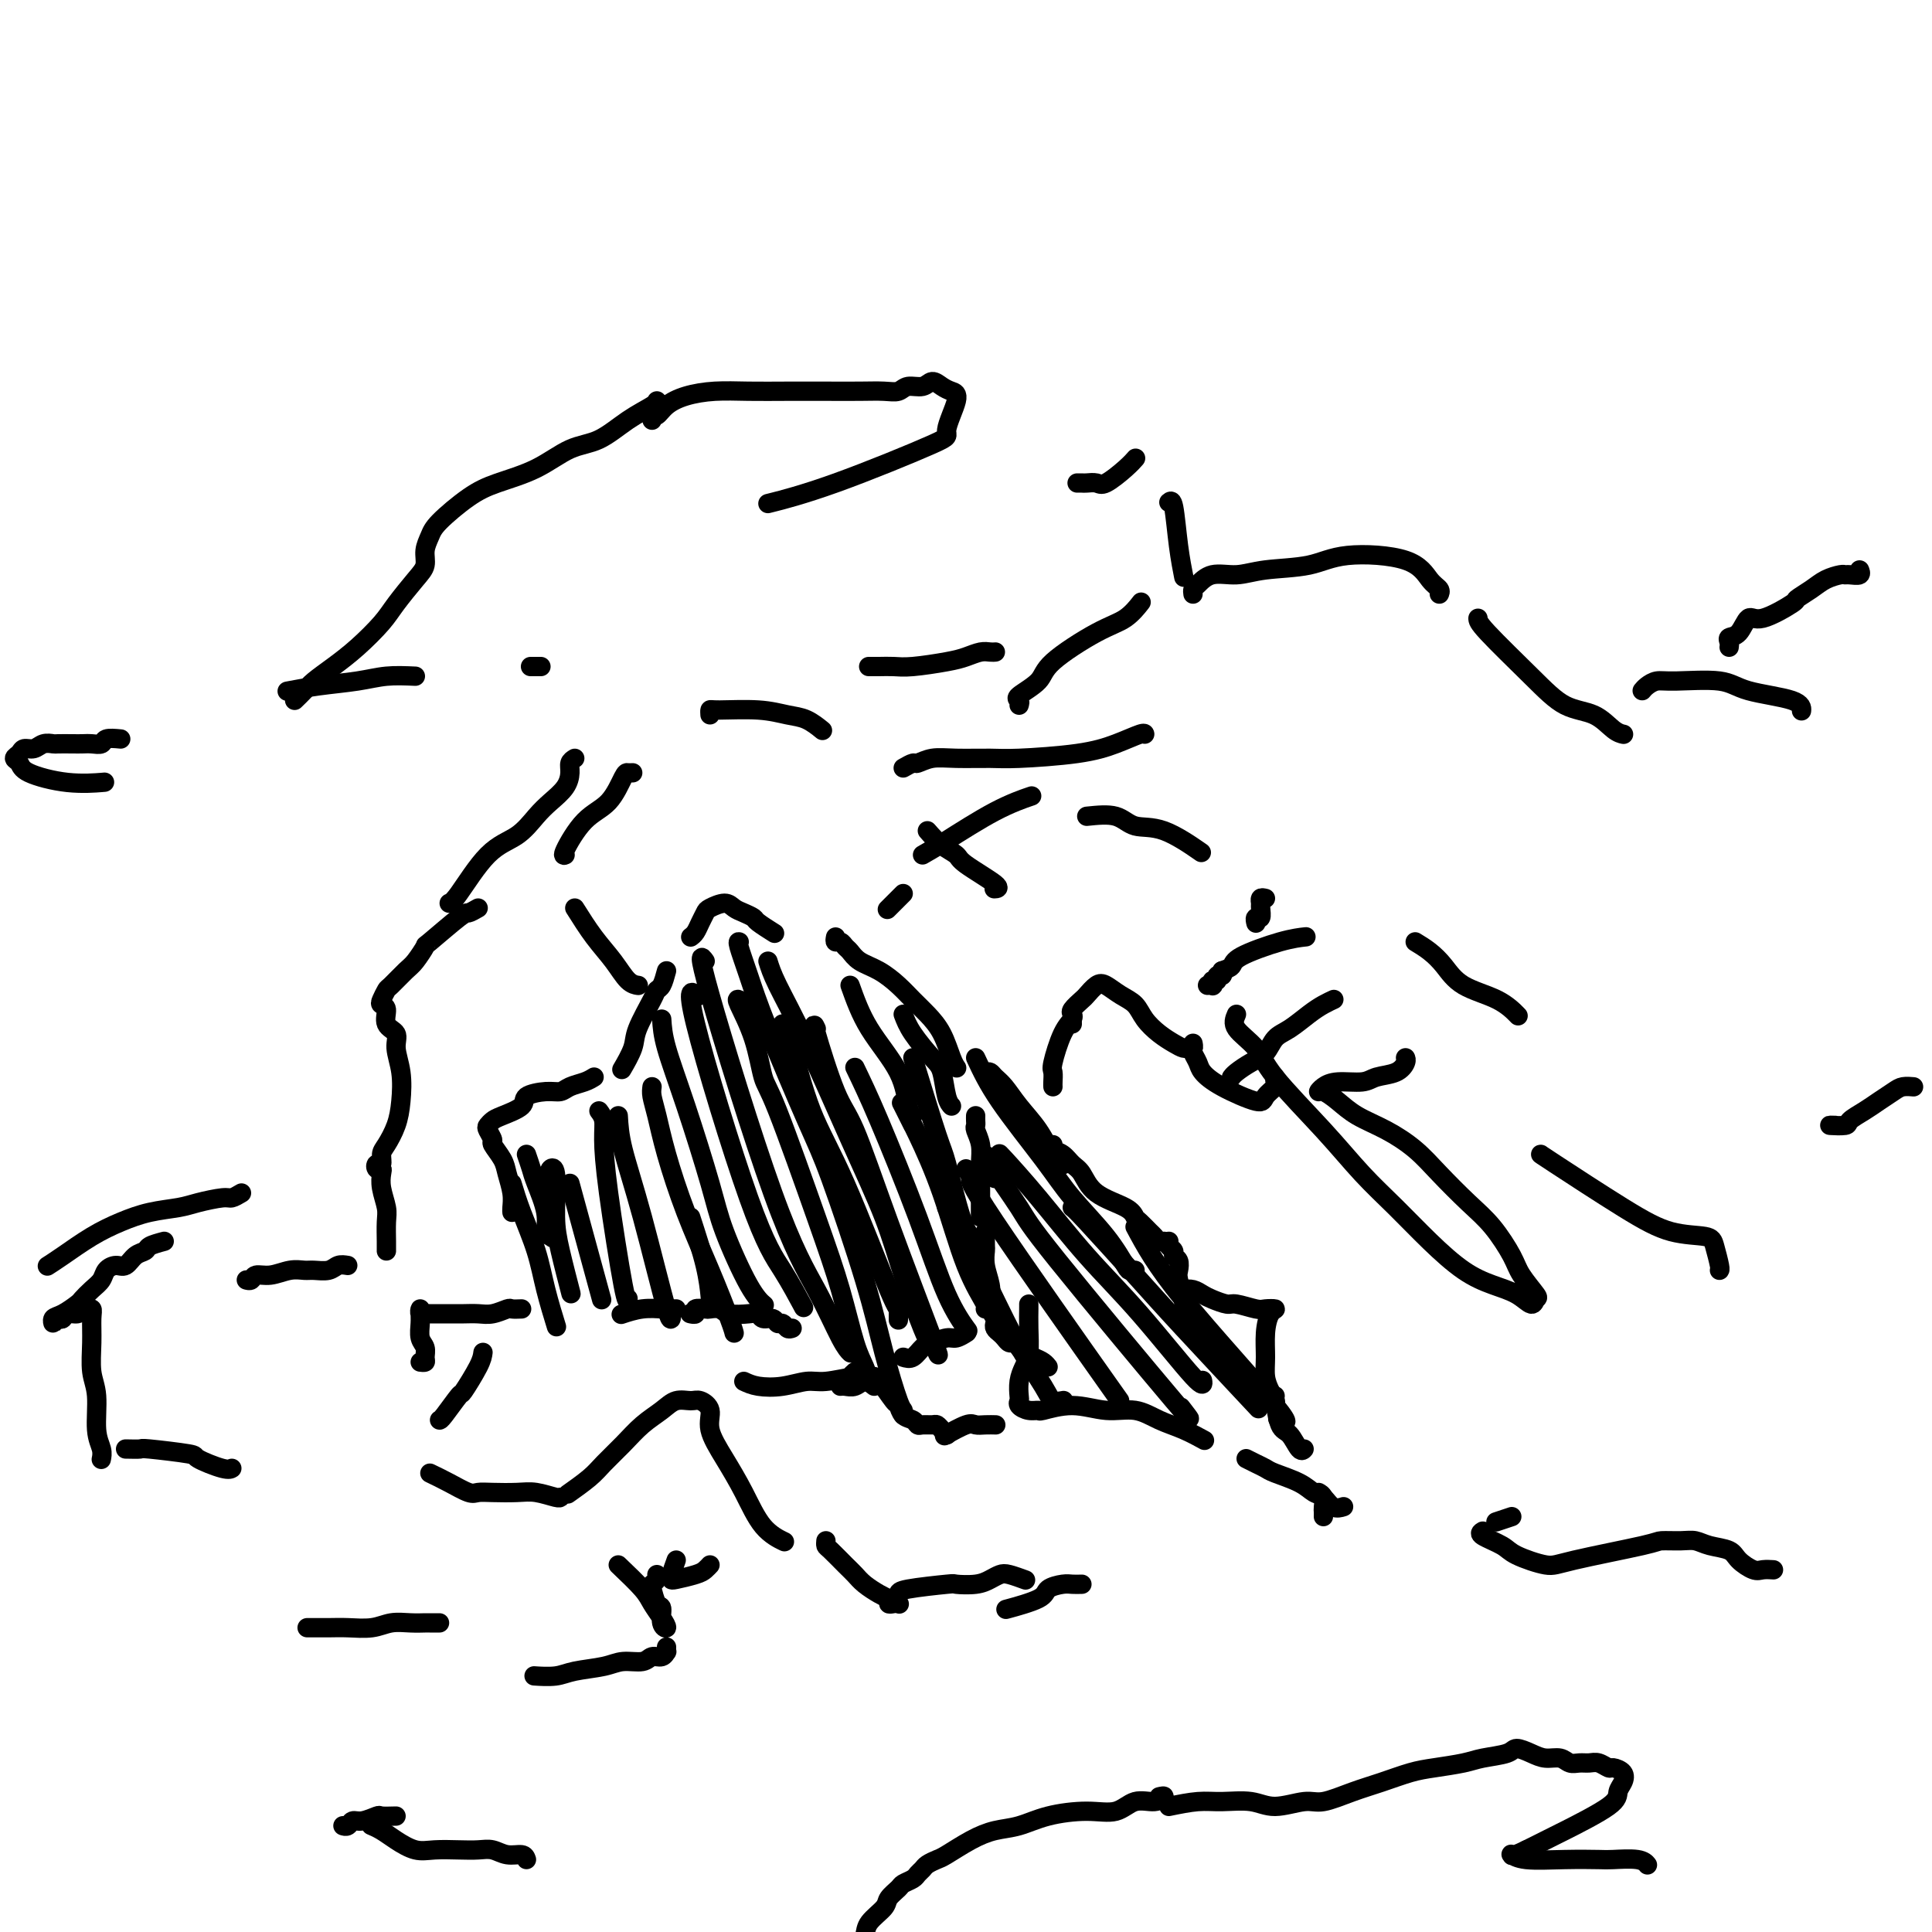 <svg viewBox='0 0 400 400' version='1.1' xmlns='http://www.w3.org/2000/svg' xmlns:xlink='http://www.w3.org/1999/xlink'><g fill='none' stroke='rgb(0,0,0)' stroke-width='4' stroke-linecap='round' stroke-linejoin='round'><path d='M119,157c-0.434,0.267 -0.867,0.535 -1,1c-0.133,0.465 0.035,1.129 0,2c-0.035,0.871 -0.271,1.950 -1,3c-0.729,1.050 -1.949,2.071 -3,3c-1.051,0.929 -1.931,1.766 -3,3c-1.069,1.234 -2.325,2.867 -4,4c-1.675,1.133 -3.769,1.768 -6,4c-2.231,2.232 -4.601,6.063 -6,8c-1.399,1.937 -1.828,1.982 -2,2c-0.172,0.018 -0.086,0.009 0,0'/><path d='M99,188c-0.796,0.459 -1.593,0.918 -2,1c-0.407,0.082 -0.425,-0.212 -2,1c-1.575,1.212 -4.706,3.929 -6,5c-1.294,1.071 -0.752,0.495 -1,1c-0.248,0.505 -1.285,2.089 -2,3c-0.715,0.911 -1.107,1.148 -2,2c-0.893,0.852 -2.288,2.321 -3,3c-0.712,0.679 -0.743,0.570 -1,1c-0.257,0.430 -0.741,1.399 -1,2c-0.259,0.601 -0.295,0.834 0,1c0.295,0.166 0.920,0.265 1,1c0.080,0.735 -0.384,2.107 0,3c0.384,0.893 1.618,1.309 2,2c0.382,0.691 -0.086,1.659 0,3c0.086,1.341 0.727,3.055 1,5c0.273,1.945 0.179,4.123 0,6c-0.179,1.877 -0.444,3.455 -1,5c-0.556,1.545 -1.404,3.059 -2,4c-0.596,0.941 -0.941,1.309 -1,2c-0.059,0.691 0.166,1.703 0,2c-0.166,0.297 -0.725,-0.123 -1,0c-0.275,0.123 -0.266,0.788 0,1c0.266,0.212 0.789,-0.030 1,0c0.211,0.030 0.109,0.333 0,1c-0.109,0.667 -0.225,1.699 0,3c0.225,1.301 0.792,2.871 1,4c0.208,1.129 0.056,1.818 0,3c-0.056,1.182 -0.015,2.857 0,4c0.015,1.143 0.004,1.755 0,2c-0.004,0.245 -0.002,0.122 0,0'/><path d='M143,194c0.337,-0.251 0.674,-0.503 1,-1c0.326,-0.497 0.639,-1.241 1,-2c0.361,-0.759 0.768,-1.535 1,-2c0.232,-0.465 0.290,-0.619 1,-1c0.710,-0.381 2.072,-0.990 3,-1c0.928,-0.010 1.423,0.579 2,1c0.577,0.421 1.238,0.674 2,1c0.762,0.326 1.627,0.727 2,1c0.373,0.273 0.254,0.420 1,1c0.746,0.580 2.356,1.594 3,2c0.644,0.406 0.322,0.203 0,0'/><path d='M173,194c-0.088,0.448 -0.177,0.897 0,1c0.177,0.103 0.619,-0.139 1,0c0.381,0.139 0.699,0.659 1,1c0.301,0.341 0.583,0.503 1,1c0.417,0.497 0.968,1.329 2,2c1.032,0.671 2.545,1.181 4,2c1.455,0.819 2.852,1.945 4,3c1.148,1.055 2.049,2.038 3,3c0.951,0.962 1.954,1.904 3,3c1.046,1.096 2.136,2.345 3,4c0.864,1.655 1.502,3.715 2,5c0.498,1.285 0.857,1.796 1,2c0.143,0.204 0.072,0.102 0,0'/><path d='M202,231c-0.008,0.322 -0.016,0.644 0,1c0.016,0.356 0.057,0.747 0,1c-0.057,0.253 -0.211,0.369 0,1c0.211,0.631 0.789,1.777 1,3c0.211,1.223 0.057,2.524 0,4c-0.057,1.476 -0.015,3.128 0,5c0.015,1.872 0.004,3.966 0,5c-0.004,1.034 -0.001,1.009 0,1c0.001,-0.009 0.000,-0.003 0,0c-0.000,0.003 -0.000,0.001 0,0'/><path d='M204,255c-0.008,1.219 -0.016,2.438 0,3c0.016,0.562 0.056,0.468 0,1c-0.056,0.532 -0.207,1.690 0,3c0.207,1.310 0.774,2.771 1,4c0.226,1.229 0.112,2.227 0,3c-0.112,0.773 -0.223,1.320 0,2c0.223,0.680 0.781,1.491 1,2c0.219,0.509 0.100,0.715 0,1c-0.100,0.285 -0.182,0.650 0,1c0.182,0.350 0.626,0.685 1,1c0.374,0.315 0.677,0.609 1,1c0.323,0.391 0.667,0.878 1,1c0.333,0.122 0.656,-0.122 1,0c0.344,0.122 0.709,0.611 1,1c0.291,0.389 0.509,0.679 1,1c0.491,0.321 1.255,0.674 2,1c0.745,0.326 1.470,0.626 2,1c0.530,0.374 0.866,0.821 1,1c0.134,0.179 0.067,0.089 0,0'/><path d='M213,270c0.006,0.102 0.012,0.204 0,1c-0.012,0.796 -0.042,2.287 0,4c0.042,1.713 0.155,3.649 0,5c-0.155,1.351 -0.579,2.116 -1,3c-0.421,0.884 -0.839,1.887 -1,3c-0.161,1.113 -0.063,2.336 0,3c0.063,0.664 0.093,0.768 0,1c-0.093,0.232 -0.309,0.593 0,1c0.309,0.407 1.144,0.859 2,1c0.856,0.141 1.733,-0.031 2,0c0.267,0.031 -0.075,0.263 1,0c1.075,-0.263 3.567,-1.021 6,-1c2.433,0.021 4.807,0.822 7,1c2.193,0.178 4.207,-0.267 6,0c1.793,0.267 3.367,1.247 5,2c1.633,0.753 3.324,1.280 5,2c1.676,0.720 3.336,1.634 4,2c0.664,0.366 0.332,0.183 0,0'/><path d='M258,302c0.644,0.328 1.289,0.655 2,1c0.711,0.345 1.489,0.707 2,1c0.511,0.293 0.755,0.517 2,1c1.245,0.483 3.490,1.226 5,2c1.510,0.774 2.286,1.580 3,2c0.714,0.420 1.367,0.453 2,1c0.633,0.547 1.247,1.609 2,2c0.753,0.391 1.644,0.112 2,0c0.356,-0.112 0.178,-0.056 0,0'/><path d='M274,314c0.008,-0.362 0.016,-0.724 0,-1c-0.016,-0.276 -0.056,-0.466 0,-1c0.056,-0.534 0.207,-1.413 0,-2c-0.207,-0.587 -0.774,-0.882 -1,-1c-0.226,-0.118 -0.113,-0.059 0,0'/><path d='M138,201c-0.316,1.173 -0.633,2.346 -1,3c-0.367,0.654 -0.785,0.789 -1,1c-0.215,0.211 -0.226,0.499 -1,2c-0.774,1.501 -2.311,4.217 -3,6c-0.689,1.783 -0.532,2.634 -1,4c-0.468,1.366 -1.562,3.247 -2,4c-0.438,0.753 -0.219,0.376 0,0'/><path d='M123,223c-0.551,0.341 -1.101,0.682 -2,1c-0.899,0.318 -2.146,0.613 -3,1c-0.854,0.387 -1.314,0.867 -2,1c-0.686,0.133 -1.598,-0.081 -3,0c-1.402,0.081 -3.293,0.456 -4,1c-0.707,0.544 -0.229,1.258 -1,2c-0.771,0.742 -2.791,1.512 -4,2c-1.209,0.488 -1.608,0.692 -2,1c-0.392,0.308 -0.778,0.719 -1,1c-0.222,0.281 -0.281,0.433 0,1c0.281,0.567 0.902,1.548 1,2c0.098,0.452 -0.328,0.377 0,1c0.328,0.623 1.408,1.946 2,3c0.592,1.054 0.694,1.838 1,3c0.306,1.162 0.814,2.703 1,4c0.186,1.297 0.050,2.349 0,3c-0.050,0.651 -0.014,0.900 0,1c0.014,0.100 0.007,0.050 0,0'/><path d='M100,280c-0.091,0.702 -0.182,1.403 -1,3c-0.818,1.597 -2.363,4.088 -3,5c-0.637,0.912 -0.367,0.244 -1,1c-0.633,0.756 -2.171,2.934 -3,4c-0.829,1.066 -0.951,1.019 -1,1c-0.049,-0.019 -0.024,-0.009 0,0'/><path d='M147,148c-0.026,-0.430 -0.051,-0.859 0,-1c0.051,-0.141 0.179,0.008 2,0c1.821,-0.008 5.336,-0.173 8,0c2.664,0.173 4.477,0.686 6,1c1.523,0.314 2.756,0.431 4,1c1.244,0.569 2.498,1.591 3,2c0.502,0.409 0.251,0.204 0,0'/><path d='M187,159c0.796,-0.453 1.592,-0.906 2,-1c0.408,-0.094 0.430,0.172 1,0c0.570,-0.172 1.690,-0.780 3,-1c1.310,-0.220 2.810,-0.050 5,0c2.190,0.050 5.070,-0.018 7,0c1.930,0.018 2.909,0.124 6,0c3.091,-0.124 8.292,-0.478 12,-1c3.708,-0.522 5.922,-1.212 8,-2c2.078,-0.788 4.021,-1.674 5,-2c0.979,-0.326 0.994,-0.093 1,0c0.006,0.093 0.003,0.047 0,0'/><path d='M211,146c0.114,-0.380 0.227,-0.759 0,-1c-0.227,-0.241 -0.795,-0.342 0,-1c0.795,-0.658 2.952,-1.872 4,-3c1.048,-1.128 0.985,-2.170 3,-4c2.015,-1.830 6.107,-4.449 9,-6c2.893,-1.551 4.587,-2.033 6,-3c1.413,-0.967 2.547,-2.419 3,-3c0.453,-0.581 0.227,-0.290 0,0'/><path d='M247,123c-0.054,-0.372 -0.109,-0.744 0,-1c0.109,-0.256 0.380,-0.396 1,-1c0.620,-0.604 1.589,-1.672 3,-2c1.411,-0.328 3.262,0.084 5,0c1.738,-0.084 3.361,-0.664 6,-1c2.639,-0.336 6.294,-0.427 9,-1c2.706,-0.573 4.462,-1.628 8,-2c3.538,-0.372 8.857,-0.061 12,1c3.143,1.061 4.111,2.872 5,4c0.889,1.128 1.701,1.573 2,2c0.299,0.427 0.085,0.836 0,1c-0.085,0.164 -0.043,0.082 0,0'/><path d='M306,128c-0.003,0.420 -0.005,0.841 2,3c2.005,2.159 6.019,6.057 9,9c2.981,2.943 4.929,4.932 7,6c2.071,1.068 4.267,1.214 6,2c1.733,0.786 3.005,2.212 4,3c0.995,0.788 1.713,0.940 2,1c0.287,0.060 0.144,0.030 0,0'/><path d='M340,143c0.252,-0.306 0.505,-0.612 1,-1c0.495,-0.388 1.233,-0.859 2,-1c0.767,-0.141 1.565,0.047 4,0c2.435,-0.047 6.509,-0.327 9,0c2.491,0.327 3.400,1.263 6,2c2.600,0.737 6.892,1.275 9,2c2.108,0.725 2.031,1.636 2,2c-0.031,0.364 -0.015,0.182 0,0'/><path d='M112,138c-0.833,0.000 -1.667,0.000 -2,0c-0.333,0.000 -0.167,0.000 0,0'/><path d='M86,140c-2.051,-0.091 -4.102,-0.182 -6,0c-1.898,0.182 -3.643,0.636 -6,1c-2.357,0.364 -5.327,0.636 -8,1c-2.673,0.364 -5.049,0.818 -6,1c-0.951,0.182 -0.475,0.091 0,0'/><path d='M25,153c-1.202,-0.113 -2.404,-0.226 -3,0c-0.596,0.226 -0.587,0.793 -1,1c-0.413,0.207 -1.247,0.056 -2,0c-0.753,-0.056 -1.423,-0.016 -2,0c-0.577,0.016 -1.060,0.008 -2,0c-0.940,-0.008 -2.336,-0.017 -3,0c-0.664,0.017 -0.597,0.060 -1,0c-0.403,-0.060 -1.275,-0.223 -2,0c-0.725,0.223 -1.301,0.833 -2,1c-0.699,0.167 -1.521,-0.107 -2,0c-0.479,0.107 -0.617,0.597 -1,1c-0.383,0.403 -1.012,0.721 -1,1c0.012,0.279 0.666,0.520 1,1c0.334,0.480 0.347,1.201 2,2c1.653,0.799 4.945,1.677 8,2c3.055,0.323 5.873,0.092 7,0c1.127,-0.092 0.564,-0.046 0,0'/><path d='M61,145c0.709,-0.687 1.418,-1.373 2,-2c0.582,-0.627 1.036,-1.194 2,-2c0.964,-0.806 2.439,-1.850 4,-3c1.561,-1.150 3.207,-2.404 5,-4c1.793,-1.596 3.734,-3.533 5,-5c1.266,-1.467 1.859,-2.466 3,-4c1.141,-1.534 2.830,-3.605 4,-5c1.170,-1.395 1.820,-2.113 2,-3c0.180,-0.887 -0.111,-1.942 0,-3c0.111,-1.058 0.625,-2.119 1,-3c0.375,-0.881 0.612,-1.581 2,-3c1.388,-1.419 3.927,-3.558 6,-5c2.073,-1.442 3.680,-2.189 6,-3c2.320,-0.811 5.354,-1.688 8,-3c2.646,-1.312 4.905,-3.059 7,-4c2.095,-0.941 4.025,-1.075 6,-2c1.975,-0.925 3.993,-2.640 6,-4c2.007,-1.360 4.002,-2.366 5,-3c0.998,-0.634 0.999,-0.895 1,-1c0.001,-0.105 0.000,-0.052 0,0'/><path d='M135,87c-0.075,-0.469 -0.150,-0.939 0,-1c0.150,-0.061 0.526,0.285 1,0c0.474,-0.285 1.047,-1.201 2,-2c0.953,-0.799 2.286,-1.482 4,-2c1.714,-0.518 3.808,-0.871 6,-1c2.192,-0.129 4.480,-0.035 7,0c2.520,0.035 5.270,0.010 8,0c2.730,-0.010 5.440,-0.007 8,0c2.560,0.007 4.969,0.017 7,0c2.031,-0.017 3.685,-0.062 5,0c1.315,0.062 2.292,0.230 3,0c0.708,-0.230 1.148,-0.857 2,-1c0.852,-0.143 2.115,0.198 3,0c0.885,-0.198 1.391,-0.935 2,-1c0.609,-0.065 1.321,0.544 2,1c0.679,0.456 1.325,0.761 2,1c0.675,0.239 1.381,0.411 1,2c-0.381,1.589 -1.848,4.594 -2,6c-0.152,1.406 1.011,1.212 -3,3c-4.011,1.788 -13.195,5.558 -20,8c-6.805,2.442 -11.230,3.555 -13,4c-1.770,0.445 -0.885,0.223 0,0'/><path d='M256,210c-0.399,0.924 -0.797,1.848 0,3c0.797,1.152 2.791,2.532 4,4c1.209,1.468 1.633,3.023 4,6c2.367,2.977 6.676,7.374 10,11c3.324,3.626 5.662,6.480 8,9c2.338,2.520 4.677,4.705 7,7c2.323,2.295 4.629,4.700 7,7c2.371,2.300 4.806,4.493 7,6c2.194,1.507 4.146,2.326 6,3c1.854,0.674 3.611,1.201 5,2c1.389,0.799 2.410,1.868 3,2c0.590,0.132 0.749,-0.673 1,-1c0.251,-0.327 0.593,-0.175 0,-1c-0.593,-0.825 -2.121,-2.628 -3,-4c-0.879,-1.372 -1.107,-2.313 -2,-4c-0.893,-1.687 -2.449,-4.121 -4,-6c-1.551,-1.879 -3.097,-3.202 -5,-5c-1.903,-1.798 -4.165,-4.071 -6,-6c-1.835,-1.929 -3.244,-3.516 -5,-5c-1.756,-1.484 -3.858,-2.866 -6,-4c-2.142,-1.134 -4.323,-2.019 -6,-3c-1.677,-0.981 -2.849,-2.057 -4,-3c-1.151,-0.943 -2.281,-1.755 -3,-2c-0.719,-0.245 -1.026,0.075 -1,0c0.026,-0.075 0.384,-0.544 1,-1c0.616,-0.456 1.489,-0.899 3,-1c1.511,-0.101 3.659,0.141 5,0c1.341,-0.141 1.876,-0.665 3,-1c1.124,-0.335 2.837,-0.482 4,-1c1.163,-0.518 1.775,-1.409 2,-2c0.225,-0.591 0.064,-0.883 0,-1c-0.064,-0.117 -0.032,-0.058 0,0'/><path d='M319,239c-0.067,-0.028 -0.134,-0.056 3,2c3.134,2.056 9.471,6.197 14,9c4.529,2.803 7.252,4.268 10,5c2.748,0.732 5.521,0.732 7,1c1.479,0.268 1.665,0.804 2,2c0.335,1.196 0.821,3.053 1,4c0.179,0.947 0.051,0.985 0,1c-0.051,0.015 -0.026,0.008 0,0'/><path d='M313,314c-1.250,0.417 -2.500,0.833 -3,1c-0.500,0.167 -0.250,0.083 0,0'/><path d='M307,317c-0.405,0.240 -0.811,0.480 0,1c0.811,0.520 2.838,1.320 4,2c1.162,0.680 1.461,1.240 3,2c1.539,0.760 4.320,1.721 6,2c1.680,0.279 2.260,-0.122 6,-1c3.740,-0.878 10.642,-2.232 14,-3c3.358,-0.768 3.173,-0.950 4,-1c0.827,-0.050 2.668,0.030 4,0c1.332,-0.030 2.157,-0.172 3,0c0.843,0.172 1.706,0.659 3,1c1.294,0.341 3.020,0.536 4,1c0.980,0.464 1.216,1.196 2,2c0.784,0.804 2.117,1.679 3,2c0.883,0.321 1.315,0.086 2,0c0.685,-0.086 1.624,-0.025 2,0c0.376,0.025 0.188,0.012 0,0'/><path d='M240,372c0.551,-0.130 1.102,-0.260 1,0c-0.102,0.260 -0.858,0.909 -2,1c-1.142,0.091 -2.671,-0.375 -4,0c-1.329,0.375 -2.458,1.591 -4,2c-1.542,0.409 -3.495,0.009 -6,0c-2.505,-0.009 -5.560,0.372 -8,1c-2.440,0.628 -4.263,1.502 -6,2c-1.737,0.498 -3.386,0.620 -5,1c-1.614,0.380 -3.192,1.019 -5,2c-1.808,0.981 -3.847,2.304 -5,3c-1.153,0.696 -1.421,0.764 -2,1c-0.579,0.236 -1.469,0.641 -2,1c-0.531,0.359 -0.705,0.673 -1,1c-0.295,0.327 -0.713,0.668 -1,1c-0.287,0.332 -0.442,0.654 -1,1c-0.558,0.346 -1.519,0.715 -2,1c-0.481,0.285 -0.482,0.487 -1,1c-0.518,0.513 -1.554,1.336 -2,2c-0.446,0.664 -0.302,1.170 -1,2c-0.698,0.830 -2.239,1.985 -3,3c-0.761,1.015 -0.743,1.889 -1,3c-0.257,1.111 -0.788,2.460 -1,3c-0.212,0.540 -0.106,0.270 0,0'/><path d='M242,374c2.123,-0.433 4.245,-0.866 6,-1c1.755,-0.134 3.142,0.032 5,0c1.858,-0.032 4.186,-0.263 6,0c1.814,0.263 3.113,1.021 5,1c1.887,-0.021 4.363,-0.821 6,-1c1.637,-0.179 2.434,0.265 4,0c1.566,-0.265 3.900,-1.237 6,-2c2.100,-0.763 3.967,-1.318 6,-2c2.033,-0.682 4.233,-1.492 6,-2c1.767,-0.508 3.102,-0.715 5,-1c1.898,-0.285 4.360,-0.648 6,-1c1.640,-0.352 2.458,-0.693 4,-1c1.542,-0.307 3.806,-0.581 5,-1c1.194,-0.419 1.317,-0.984 2,-1c0.683,-0.016 1.926,0.518 3,1c1.074,0.482 1.978,0.914 3,1c1.022,0.086 2.160,-0.174 3,0c0.840,0.174 1.381,0.783 2,1c0.619,0.217 1.316,0.044 2,0c0.684,-0.044 1.353,0.043 2,0c0.647,-0.043 1.271,-0.216 2,0c0.729,0.216 1.565,0.820 2,1c0.435,0.180 0.471,-0.064 1,0c0.529,0.064 1.551,0.437 2,1c0.449,0.563 0.326,1.316 0,2c-0.326,0.684 -0.855,1.299 -1,2c-0.145,0.701 0.095,1.487 -2,3c-2.095,1.513 -6.526,3.754 -9,5c-2.474,1.246 -2.993,1.499 -4,2c-1.007,0.501 -2.504,1.251 -4,2'/><path d='M316,383c-3.315,1.614 -3.103,1.151 -3,1c0.103,-0.151 0.097,0.012 0,0c-0.097,-0.012 -0.286,-0.199 0,0c0.286,0.199 1.046,0.784 3,1c1.954,0.216 5.102,0.061 8,0c2.898,-0.061 5.547,-0.030 7,0c1.453,0.030 1.709,0.060 3,0c1.291,-0.060 3.617,-0.208 5,0c1.383,0.208 1.824,0.774 2,1c0.176,0.226 0.088,0.113 0,0'/><path d='M224,328c-0.706,0.018 -1.413,0.037 -2,0c-0.587,-0.037 -1.055,-0.129 -2,0c-0.945,0.129 -2.367,0.478 -3,1c-0.633,0.522 -0.478,1.218 -2,2c-1.522,0.782 -4.721,1.652 -6,2c-1.279,0.348 -0.640,0.174 0,0'/><path d='M89,305c1.283,0.619 2.566,1.238 4,2c1.434,0.762 3.019,1.667 4,2c0.981,0.333 1.359,0.093 2,0c0.641,-0.093 1.545,-0.039 3,0c1.455,0.039 3.462,0.063 5,0c1.538,-0.063 2.608,-0.213 4,0c1.392,0.213 3.105,0.788 4,1c0.895,0.212 0.970,0.061 1,0c0.030,-0.061 0.015,-0.030 0,0'/><path d='M118,309c-0.388,0.274 -0.775,0.548 0,0c0.775,-0.548 2.714,-1.918 4,-3c1.286,-1.082 1.919,-1.877 3,-3c1.081,-1.123 2.611,-2.574 4,-4c1.389,-1.426 2.637,-2.828 4,-4c1.363,-1.172 2.843,-2.113 4,-3c1.157,-0.887 1.993,-1.719 3,-2c1.007,-0.281 2.187,-0.009 3,0c0.813,0.009 1.260,-0.244 2,0c0.740,0.244 1.775,0.985 2,2c0.225,1.015 -0.359,2.304 0,4c0.359,1.696 1.663,3.800 3,6c1.337,2.200 2.709,4.497 4,7c1.291,2.503 2.501,5.212 4,7c1.499,1.788 3.285,2.654 4,3c0.715,0.346 0.357,0.173 0,0'/><path d='M128,324c1.937,1.848 3.874,3.696 5,5c1.126,1.304 1.441,2.065 2,3c0.559,0.935 1.362,2.043 2,3c0.638,0.957 1.110,1.763 1,2c-0.110,0.237 -0.801,-0.093 -1,-1c-0.199,-0.907 0.094,-2.389 0,-3c-0.094,-0.611 -0.575,-0.349 -1,-1c-0.425,-0.651 -0.793,-2.213 -1,-3c-0.207,-0.787 -0.251,-0.799 0,-1c0.251,-0.201 0.798,-0.593 1,-1c0.202,-0.407 0.058,-0.831 0,-1c-0.058,-0.169 -0.029,-0.085 0,0'/><path d='M140,323c-0.421,1.161 -0.842,2.322 -1,3c-0.158,0.678 -0.053,0.871 0,1c0.053,0.129 0.053,0.192 1,0c0.947,-0.192 2.842,-0.639 4,-1c1.158,-0.361 1.581,-0.636 2,-1c0.419,-0.364 0.834,-0.818 1,-1c0.166,-0.182 0.083,-0.091 0,0'/><path d='M138,341c-0.017,0.455 -0.033,0.911 0,1c0.033,0.089 0.116,-0.187 0,0c-0.116,0.187 -0.429,0.838 -1,1c-0.571,0.162 -1.398,-0.164 -2,0c-0.602,0.164 -0.978,0.818 -2,1c-1.022,0.182 -2.691,-0.109 -4,0c-1.309,0.109 -2.257,0.618 -4,1c-1.743,0.382 -4.282,0.639 -6,1c-1.718,0.361 -2.616,0.828 -4,1c-1.384,0.172 -3.252,0.049 -4,0c-0.748,-0.049 -0.374,-0.025 0,0'/><path d='M91,336c-0.797,0.002 -1.594,0.004 -2,0c-0.406,-0.004 -0.422,-0.015 -1,0c-0.578,0.015 -1.717,0.057 -3,0c-1.283,-0.057 -2.709,-0.211 -4,0c-1.291,0.211 -2.448,0.789 -4,1c-1.552,0.211 -3.498,0.057 -5,0c-1.502,-0.057 -2.558,-0.015 -4,0c-1.442,0.015 -3.269,0.004 -4,0c-0.731,-0.004 -0.365,-0.002 0,0'/><path d='M171,319c-0.036,0.387 -0.071,0.775 0,1c0.071,0.225 0.249,0.288 1,1c0.751,0.712 2.073,2.074 3,3c0.927,0.926 1.457,1.415 2,2c0.543,0.585 1.099,1.267 2,2c0.901,0.733 2.149,1.516 3,2c0.851,0.484 1.306,0.669 2,1c0.694,0.331 1.627,0.809 2,1c0.373,0.191 0.187,0.096 0,0'/><path d='M185,332c-0.505,0.089 -1.010,0.178 -1,0c0.010,-0.178 0.535,-0.622 1,-1c0.465,-0.378 0.869,-0.689 1,-1c0.131,-0.311 -0.012,-0.622 2,-1c2.012,-0.378 6.177,-0.823 8,-1c1.823,-0.177 1.302,-0.087 2,0c0.698,0.087 2.615,0.171 4,0c1.385,-0.171 2.239,-0.595 3,-1c0.761,-0.405 1.431,-0.789 2,-1c0.569,-0.211 1.038,-0.249 2,0c0.962,0.249 2.418,0.785 3,1c0.582,0.215 0.291,0.107 0,0'/><path d='M154,286c0.832,0.390 1.665,0.780 3,1c1.335,0.220 3.173,0.269 5,0c1.827,-0.269 3.642,-0.857 5,-1c1.358,-0.143 2.259,0.158 4,0c1.741,-0.158 4.322,-0.774 6,-1c1.678,-0.226 2.452,-0.061 3,0c0.548,0.061 0.871,0.017 1,0c0.129,-0.017 0.065,-0.009 0,0'/><path d='M181,287c-0.671,-0.536 -1.343,-1.072 -2,-1c-0.657,0.072 -1.300,0.751 -2,1c-0.700,0.249 -1.458,0.067 -2,0c-0.542,-0.067 -0.869,-0.019 -1,0c-0.131,0.019 -0.065,0.010 0,0'/><path d='M176,285c0.360,-0.392 0.720,-0.784 1,-1c0.280,-0.216 0.481,-0.256 1,0c0.519,0.256 1.356,0.807 2,1c0.644,0.193 1.093,0.026 2,1c0.907,0.974 2.271,3.088 3,4c0.729,0.912 0.824,0.623 1,1c0.176,0.377 0.432,1.422 1,2c0.568,0.578 1.448,0.690 2,1c0.552,0.310 0.778,0.818 1,1c0.222,0.182 0.442,0.038 1,0c0.558,-0.038 1.456,0.028 2,0c0.544,-0.028 0.734,-0.151 1,0c0.266,0.151 0.607,0.577 1,1c0.393,0.423 0.836,0.845 1,1c0.164,0.155 0.047,0.044 0,0c-0.047,-0.044 -0.023,-0.022 0,0'/><path d='M196,297c-0.404,0.226 -0.809,0.453 0,0c0.809,-0.453 2.830,-1.585 4,-2c1.170,-0.415 1.489,-0.111 2,0c0.511,0.111 1.215,0.030 2,0c0.785,-0.030 1.653,-0.009 2,0c0.347,0.009 0.174,0.004 0,0'/><path d='M187,281c0.658,0.205 1.317,0.410 2,0c0.683,-0.410 1.392,-1.434 2,-2c0.608,-0.566 1.116,-0.674 2,-1c0.884,-0.326 2.144,-0.871 3,-1c0.856,-0.129 1.307,0.158 2,0c0.693,-0.158 1.626,-0.759 2,-1c0.374,-0.241 0.187,-0.120 0,0'/><path d='M164,275c-0.336,0.122 -0.671,0.244 -1,0c-0.329,-0.244 -0.651,-0.854 -1,-1c-0.349,-0.146 -0.724,0.171 -1,0c-0.276,-0.171 -0.452,-0.829 -1,-1c-0.548,-0.171 -1.469,0.147 -2,0c-0.531,-0.147 -0.671,-0.757 -1,-1c-0.329,-0.243 -0.846,-0.117 -2,0c-1.154,0.117 -2.944,0.227 -4,0c-1.056,-0.227 -1.378,-0.789 -2,-1c-0.622,-0.211 -1.543,-0.071 -2,0c-0.457,0.071 -0.448,0.071 -1,0c-0.552,-0.071 -1.663,-0.215 -2,0c-0.337,0.215 0.102,0.789 0,1c-0.102,0.211 -0.743,0.060 -1,0c-0.257,-0.060 -0.128,-0.030 0,0'/><path d='M140,271c-0.316,0.002 -0.632,0.004 -1,0c-0.368,-0.004 -0.789,-0.015 -1,0c-0.211,0.015 -0.211,0.056 -1,0c-0.789,-0.056 -2.366,-0.207 -4,0c-1.634,0.207 -3.324,0.774 -4,1c-0.676,0.226 -0.338,0.113 0,0'/><path d='M72,262c-0.698,-0.114 -1.396,-0.228 -2,0c-0.604,0.228 -1.112,0.797 -2,1c-0.888,0.203 -2.154,0.039 -3,0c-0.846,-0.039 -1.273,0.046 -2,0c-0.727,-0.046 -1.754,-0.222 -3,0c-1.246,0.222 -2.712,0.844 -4,1c-1.288,0.156 -2.397,-0.154 -3,0c-0.603,0.154 -0.701,0.772 -1,1c-0.299,0.228 -0.800,0.065 -1,0c-0.200,-0.065 -0.100,-0.033 0,0'/><path d='M34,257c-1.202,0.323 -2.405,0.646 -3,1c-0.595,0.354 -0.583,0.738 -1,1c-0.417,0.262 -1.263,0.402 -2,1c-0.737,0.598 -1.366,1.654 -2,2c-0.634,0.346 -1.273,-0.020 -2,0c-0.727,0.020 -1.541,0.424 -2,1c-0.459,0.576 -0.563,1.324 -1,2c-0.437,0.676 -1.207,1.280 -2,2c-0.793,0.720 -1.610,1.557 -2,2c-0.390,0.443 -0.354,0.493 -1,1c-0.646,0.507 -1.974,1.470 -3,2c-1.026,0.530 -1.750,0.626 -2,1c-0.250,0.374 -0.027,1.024 0,1c0.027,-0.024 -0.144,-0.724 0,-1c0.144,-0.276 0.602,-0.129 1,0c0.398,0.129 0.736,0.241 1,0c0.264,-0.241 0.456,-0.834 1,-1c0.544,-0.166 1.441,0.095 2,0c0.559,-0.095 0.779,-0.548 1,-1'/><path d='M17,271c1.094,-0.447 0.828,-0.066 1,0c0.172,0.066 0.782,-0.184 1,0c0.218,0.184 0.043,0.800 0,2c-0.043,1.200 0.045,2.982 0,5c-0.045,2.018 -0.222,4.271 0,6c0.222,1.729 0.844,2.933 1,5c0.156,2.067 -0.154,4.997 0,7c0.154,2.003 0.772,3.078 1,4c0.228,0.922 0.065,1.692 0,2c-0.065,0.308 -0.033,0.154 0,0'/><path d='M26,300c1.278,0.027 2.555,0.053 3,0c0.445,-0.053 0.056,-0.186 2,0c1.944,0.186 6.220,0.691 8,1c1.780,0.309 1.065,0.423 2,1c0.935,0.577 3.521,1.617 5,2c1.479,0.383 1.851,0.109 2,0c0.149,-0.109 0.074,-0.055 0,0'/><path d='M50,247c-0.748,0.446 -1.497,0.892 -2,1c-0.503,0.108 -0.762,-0.123 -2,0c-1.238,0.123 -3.456,0.601 -5,1c-1.544,0.399 -2.416,0.719 -4,1c-1.584,0.281 -3.882,0.524 -6,1c-2.118,0.476 -4.056,1.186 -6,2c-1.944,0.814 -3.892,1.734 -6,3c-2.108,1.266 -4.375,2.879 -6,4c-1.625,1.121 -2.607,1.749 -3,2c-0.393,0.251 -0.196,0.126 0,0'/><path d='M109,239c0.372,1.079 0.743,2.159 1,3c0.257,0.841 0.398,1.444 1,3c0.602,1.556 1.664,4.063 2,6c0.336,1.937 -0.054,3.302 0,4c0.054,0.698 0.551,0.730 1,1c0.449,0.270 0.849,0.779 1,0c0.151,-0.779 0.054,-2.847 0,-4c-0.054,-1.153 -0.063,-1.393 0,-3c0.063,-1.607 0.198,-4.581 0,-6c-0.198,-1.419 -0.731,-1.283 -1,-1c-0.269,0.283 -0.275,0.715 0,1c0.275,0.285 0.831,0.425 1,2c0.169,1.575 -0.047,4.587 0,7c0.047,2.413 0.359,4.227 1,7c0.641,2.773 1.612,6.507 2,8c0.388,1.493 0.194,0.747 0,0'/><path d='M118,245c2.500,9.167 5.000,18.333 6,22c1.000,3.667 0.500,1.833 0,0'/><path d='M124,230c0.431,0.578 0.862,1.156 1,2c0.138,0.844 -0.015,1.953 0,4c0.015,2.047 0.200,5.033 1,11c0.800,5.967 2.215,14.914 3,19c0.785,4.086 0.938,3.310 1,3c0.062,-0.310 0.031,-0.155 0,0'/><path d='M128,231c0.113,1.941 0.226,3.882 1,7c0.774,3.118 2.207,7.413 4,14c1.793,6.587 3.944,15.466 5,19c1.056,3.534 1.016,1.724 1,1c-0.016,-0.724 -0.008,-0.362 0,0'/><path d='M143,252c1.156,3.556 2.311,7.111 3,10c0.689,2.889 0.911,5.111 1,6c0.089,0.889 0.044,0.444 0,0'/><path d='M144,206c0.285,0.306 0.571,0.612 0,0c-0.571,-0.612 -1.998,-2.142 0,6c1.998,8.142 7.422,25.956 11,36c3.578,10.044 5.309,12.320 7,15c1.691,2.680 3.340,5.766 4,7c0.660,1.234 0.330,0.617 0,0'/><path d='M146,199c-0.813,-1.153 -1.626,-2.305 1,7c2.626,9.305 8.690,29.068 13,41c4.310,11.932 6.867,16.033 9,20c2.133,3.967 3.844,7.799 5,10c1.156,2.201 1.759,2.772 2,3c0.241,0.228 0.121,0.114 0,0'/><path d='M162,212c0.536,0.925 1.072,1.850 2,5c0.928,3.150 2.249,8.526 4,13c1.751,4.474 3.933,8.047 7,15c3.067,6.953 7.018,17.286 9,22c1.982,4.714 1.995,3.808 2,4c0.005,0.192 0.001,1.484 0,2c-0.001,0.516 -0.001,0.258 0,0'/><path d='M169,213c-0.370,-0.798 -0.739,-1.595 0,1c0.739,2.595 2.587,8.583 4,12c1.413,3.417 2.393,4.264 4,8c1.607,3.736 3.843,10.362 7,19c3.157,8.638 7.235,19.287 9,24c1.765,4.713 1.219,3.489 1,3c-0.219,-0.489 -0.109,-0.245 0,0'/><path d='M177,221c1.357,2.813 2.715,5.627 5,11c2.285,5.373 5.499,13.306 8,20c2.501,6.694 4.289,12.148 6,16c1.711,3.852 3.346,6.100 4,7c0.654,0.900 0.327,0.450 0,0'/><path d='M189,233c-0.786,-1.578 -1.573,-3.156 -2,-4c-0.427,-0.844 -0.495,-0.954 0,0c0.495,0.954 1.555,2.974 3,6c1.445,3.026 3.277,7.060 5,12c1.723,4.940 3.338,10.788 5,15c1.662,4.212 3.370,6.788 4,8c0.630,1.212 0.180,1.061 0,1c-0.180,-0.061 -0.090,-0.030 0,0'/><path d='M189,219c1.962,6.384 3.923,12.769 5,16c1.077,3.231 1.268,3.309 2,6c0.732,2.691 2.005,7.994 3,11c0.995,3.006 1.713,3.716 2,4c0.287,0.284 0.144,0.142 0,0'/><path d='M135,225c-0.076,0.558 -0.153,1.117 0,2c0.153,0.883 0.535,2.092 1,4c0.465,1.908 1.014,4.515 2,8c0.986,3.485 2.408,7.848 4,12c1.592,4.152 3.355,8.092 5,12c1.645,3.908 3.174,7.783 4,10c0.826,2.217 0.950,2.776 1,3c0.050,0.224 0.025,0.112 0,0'/><path d='M137,211c0.106,1.603 0.212,3.206 1,6c0.788,2.794 2.257,6.781 4,12c1.743,5.219 3.760,11.672 5,16c1.240,4.328 1.704,6.531 3,10c1.296,3.469 3.426,8.203 5,11c1.574,2.797 2.593,3.656 3,4c0.407,0.344 0.204,0.172 0,0'/><path d='M159,199c0.389,1.251 0.777,2.502 2,5c1.223,2.498 3.280,6.242 6,12c2.720,5.758 6.102,13.529 9,20c2.898,6.471 5.313,11.643 7,16c1.688,4.357 2.648,7.900 4,12c1.352,4.100 3.095,8.758 4,11c0.905,2.242 0.973,2.069 1,2c0.027,-0.069 0.014,-0.035 0,0'/><path d='M176,204c1.064,2.981 2.128,5.962 4,9c1.872,3.038 4.553,6.134 6,9c1.447,2.866 1.659,5.502 2,7c0.341,1.498 0.812,1.856 1,2c0.188,0.144 0.094,0.072 0,0'/><path d='M187,210c0.447,1.179 0.894,2.358 2,4c1.106,1.642 2.871,3.747 4,5c1.129,1.253 1.622,1.656 2,3c0.378,1.344 0.640,3.631 1,5c0.360,1.369 0.817,1.820 1,2c0.183,0.180 0.091,0.090 0,0'/><path d='M204,222c0.353,-0.077 0.706,-0.154 1,0c0.294,0.154 0.529,0.538 1,1c0.471,0.462 1.177,1.003 2,2c0.823,0.997 1.762,2.449 3,4c1.238,1.551 2.775,3.199 4,5c1.225,1.801 2.137,3.754 3,5c0.863,1.246 1.675,1.785 2,2c0.325,0.215 0.162,0.108 0,0'/><path d='M218,237c-0.179,0.361 -0.357,0.722 0,1c0.357,0.278 1.251,0.472 2,1c0.749,0.528 1.353,1.388 2,2c0.647,0.612 1.338,0.975 2,2c0.662,1.025 1.294,2.712 3,4c1.706,1.288 4.484,2.176 6,3c1.516,0.824 1.768,1.584 2,2c0.232,0.416 0.444,0.490 1,1c0.556,0.510 1.456,1.457 2,2c0.544,0.543 0.734,0.682 1,1c0.266,0.318 0.610,0.816 1,1c0.390,0.184 0.826,0.052 1,0c0.174,-0.052 0.087,-0.026 0,0'/><path d='M242,257c-0.121,0.335 -0.242,0.671 0,1c0.242,0.329 0.849,0.652 1,1c0.151,0.348 -0.152,0.719 0,1c0.152,0.281 0.759,0.470 1,1c0.241,0.530 0.117,1.400 0,2c-0.117,0.600 -0.228,0.932 0,2c0.228,1.068 0.793,2.874 1,4c0.207,1.126 0.056,1.572 0,2c-0.056,0.428 -0.016,0.836 0,1c0.016,0.164 0.008,0.082 0,0'/><path d='M244,266c-0.066,0.416 -0.132,0.832 0,1c0.132,0.168 0.462,0.087 1,0c0.538,-0.087 1.283,-0.182 2,0c0.717,0.182 1.407,0.641 2,1c0.593,0.359 1.089,0.618 2,1c0.911,0.382 2.238,0.887 3,1c0.762,0.113 0.958,-0.165 2,0c1.042,0.165 2.931,0.773 4,1c1.069,0.227 1.320,0.073 2,0c0.680,-0.073 1.789,-0.063 2,0c0.211,0.063 -0.477,0.180 -1,1c-0.523,0.820 -0.883,2.342 -1,4c-0.117,1.658 0.007,3.453 0,5c-0.007,1.547 -0.146,2.845 0,4c0.146,1.155 0.575,2.165 1,3c0.425,0.835 0.845,1.494 1,2c0.155,0.506 0.044,0.859 0,1c-0.044,0.141 -0.022,0.071 0,0'/><path d='M264,289c-0.067,-0.107 -0.133,-0.215 0,1c0.133,1.215 0.467,3.751 1,5c0.533,1.249 1.267,1.211 2,2c0.733,0.789 1.467,2.405 2,3c0.533,0.595 0.867,0.170 1,0c0.133,-0.170 0.067,-0.085 0,0'/><path d='M196,250c0.273,-0.025 0.546,-0.050 1,1c0.454,1.050 1.090,3.175 2,5c0.910,1.825 2.094,3.351 4,7c1.906,3.649 4.536,9.423 7,14c2.464,4.577 4.764,7.959 6,10c1.236,2.041 1.410,2.742 2,3c0.590,0.258 1.597,0.074 2,0c0.403,-0.074 0.201,-0.037 0,0'/><path d='M200,242c0.542,0.810 1.083,1.619 1,2c-0.083,0.381 -0.792,0.333 5,9c5.792,8.667 18.083,26.048 23,33c4.917,6.952 2.458,3.476 0,0'/><path d='M206,244c-0.255,-1.558 -0.509,-3.116 -1,-4c-0.491,-0.884 -1.218,-1.092 0,1c1.218,2.092 4.382,6.486 6,9c1.618,2.514 1.692,3.148 8,11c6.308,7.852 18.852,22.922 24,29c5.148,6.078 2.899,3.165 2,2c-0.899,-1.165 -0.450,-0.583 0,0'/><path d='M207,239c-0.133,-0.189 -0.267,-0.378 1,1c1.267,1.378 3.933,4.323 7,8c3.067,3.677 6.535,8.085 10,12c3.465,3.915 6.929,7.338 11,12c4.071,4.662 8.750,10.563 11,13c2.250,2.437 2.071,1.411 2,1c-0.071,-0.411 -0.036,-0.205 0,0'/><path d='M222,250c0.327,0.236 0.654,0.472 3,3c2.346,2.528 6.711,7.348 10,11c3.289,3.652 5.501,6.137 10,11c4.499,4.863 11.285,12.104 14,15c2.715,2.896 1.357,1.448 0,0'/><path d='M235,254c2.107,3.940 4.214,7.881 10,15c5.786,7.119 15.250,17.417 19,22c3.750,4.583 1.786,3.452 1,3c-0.786,-0.452 -0.393,-0.226 0,0'/><path d='M218,225c-0.012,-0.214 -0.024,-0.428 0,-1c0.024,-0.572 0.083,-1.502 0,-2c-0.083,-0.498 -0.310,-0.564 0,-2c0.310,-1.436 1.155,-4.240 2,-6c0.845,-1.760 1.689,-2.474 2,-3c0.311,-0.526 0.089,-0.865 0,-1c-0.089,-0.135 -0.044,-0.068 0,0'/><path d='M222,212c-0.015,-0.325 -0.030,-0.649 0,-1c0.030,-0.351 0.105,-0.728 0,-1c-0.105,-0.272 -0.391,-0.439 0,-1c0.391,-0.561 1.458,-1.517 2,-2c0.542,-0.483 0.558,-0.492 1,-1c0.442,-0.508 1.311,-1.515 2,-2c0.689,-0.485 1.199,-0.450 2,0c0.801,0.450 1.895,1.314 3,2c1.105,0.686 2.222,1.193 3,2c0.778,0.807 1.216,1.915 2,3c0.784,1.085 1.912,2.148 3,3c1.088,0.852 2.134,1.492 3,2c0.866,0.508 1.553,0.882 2,1c0.447,0.118 0.656,-0.020 1,0c0.344,0.020 0.823,0.198 1,0c0.177,-0.198 0.050,-0.771 0,-1c-0.050,-0.229 -0.025,-0.115 0,0'/><path d='M247,217c-0.101,0.239 -0.202,0.479 0,1c0.202,0.521 0.707,1.325 1,2c0.293,0.675 0.373,1.221 1,2c0.627,0.779 1.800,1.789 4,3c2.200,1.211 5.427,2.622 7,3c1.573,0.378 1.493,-0.277 2,-1c0.507,-0.723 1.600,-1.513 2,-2c0.400,-0.487 0.108,-0.669 0,-1c-0.108,-0.331 -0.031,-0.809 0,-1c0.031,-0.191 0.015,-0.096 0,0'/><path d='M255,223c0.012,-0.017 0.023,-0.034 0,0c-0.023,0.034 -0.082,0.118 0,0c0.082,-0.118 0.303,-0.439 1,-1c0.697,-0.561 1.870,-1.361 3,-2c1.130,-0.639 2.217,-1.116 3,-2c0.783,-0.884 1.261,-2.174 2,-3c0.739,-0.826 1.740,-1.188 3,-2c1.260,-0.812 2.781,-2.073 4,-3c1.219,-0.927 2.136,-1.519 3,-2c0.864,-0.481 1.675,-0.852 2,-1c0.325,-0.148 0.162,-0.074 0,0'/><path d='M192,172c0.940,1.072 1.880,2.144 3,3c1.120,0.856 2.419,1.497 3,2c0.581,0.503 0.444,0.867 2,2c1.556,1.133 4.803,3.036 6,4c1.197,0.964 0.342,0.990 0,1c-0.342,0.010 -0.171,0.005 0,0'/><path d='M187,185c-1.250,1.250 -2.500,2.500 -3,3c-0.500,0.500 -0.250,0.250 0,0'/><path d='M191,177c1.190,-0.679 2.381,-1.357 5,-3c2.619,-1.643 6.667,-4.250 10,-6c3.333,-1.750 5.952,-2.643 7,-3c1.048,-0.357 0.524,-0.179 0,0'/><path d='M225,169c2.209,-0.228 4.418,-0.456 6,0c1.582,0.456 2.537,1.596 4,2c1.463,0.404 3.432,0.070 6,1c2.568,0.930 5.734,3.123 7,4c1.266,0.877 0.633,0.439 0,0'/><path d='M262,186c-0.425,-0.100 -0.850,-0.199 -1,0c-0.150,0.199 -0.026,0.698 0,1c0.026,0.302 -0.045,0.407 0,1c0.045,0.593 0.208,1.674 0,2c-0.208,0.326 -0.787,-0.105 -1,0c-0.213,0.105 -0.061,0.744 0,1c0.061,0.256 0.030,0.128 0,0'/><path d='M253,201c0.121,0.455 0.242,0.910 0,1c-0.242,0.090 -0.849,-0.186 -1,0c-0.151,0.186 0.152,0.834 0,1c-0.152,0.166 -0.759,-0.152 -1,0c-0.241,0.152 -0.116,0.773 0,1c0.116,0.227 0.224,0.061 0,0c-0.224,-0.061 -0.778,-0.017 -1,0c-0.222,0.017 -0.111,0.009 0,0'/><path d='M253,201c0.821,-0.279 1.643,-0.558 2,-1c0.357,-0.442 0.250,-1.046 2,-2c1.750,-0.954 5.356,-2.257 8,-3c2.644,-0.743 4.327,-0.927 5,-1c0.673,-0.073 0.337,-0.037 0,0'/><path d='M293,195c1.001,0.609 2.003,1.218 3,2c0.997,0.782 1.991,1.737 3,3c1.009,1.263 2.033,2.833 4,4c1.967,1.167 4.876,1.929 7,3c2.124,1.071 3.464,2.449 4,3c0.536,0.551 0.268,0.276 0,0'/><path d='M131,160c-0.368,0.018 -0.737,0.037 -1,0c-0.263,-0.037 -0.421,-0.129 -1,1c-0.579,1.129 -1.581,3.479 -3,5c-1.419,1.521 -3.257,2.212 -5,4c-1.743,1.788 -3.392,4.674 -4,6c-0.608,1.326 -0.174,1.093 0,1c0.174,-0.093 0.087,-0.047 0,0'/><path d='M119,188c1.313,2.083 2.625,4.166 4,6c1.375,1.834 2.812,3.419 4,5c1.188,1.581 2.128,3.156 3,4c0.872,0.844 1.678,0.955 2,1c0.322,0.045 0.161,0.022 0,0'/><path d='M206,135c0.072,-0.007 0.144,-0.013 0,0c-0.144,0.013 -0.503,0.046 -1,0c-0.497,-0.046 -1.133,-0.170 -2,0c-0.867,0.170 -1.965,0.634 -3,1c-1.035,0.366 -2.008,0.634 -4,1c-1.992,0.366 -5.003,0.830 -7,1c-1.997,0.170 -2.978,0.046 -4,0c-1.022,-0.046 -2.083,-0.012 -3,0c-0.917,0.012 -1.691,0.004 -2,0c-0.309,-0.004 -0.155,-0.002 0,0'/><path d='M223,100c0.361,-0.005 0.723,-0.011 1,0c0.277,0.011 0.470,0.038 1,0c0.530,-0.038 1.396,-0.140 2,0c0.604,0.140 0.945,0.522 2,0c1.055,-0.522 2.822,-1.948 4,-3c1.178,-1.052 1.765,-1.729 2,-2c0.235,-0.271 0.117,-0.135 0,0'/><path d='M242,104c0.339,-0.304 0.679,-0.607 1,1c0.321,1.607 0.625,5.125 1,8c0.375,2.875 0.821,5.107 1,6c0.179,0.893 0.089,0.446 0,0'/><path d='M358,134c0.048,-0.314 0.095,-0.627 0,-1c-0.095,-0.373 -0.333,-0.804 0,-1c0.333,-0.196 1.235,-0.156 2,-1c0.765,-0.844 1.391,-2.572 2,-3c0.609,-0.428 1.201,0.443 3,0c1.799,-0.443 4.804,-2.199 6,-3c1.196,-0.801 0.583,-0.645 1,-1c0.417,-0.355 1.865,-1.220 3,-2c1.135,-0.780 1.958,-1.476 3,-2c1.042,-0.524 2.304,-0.876 3,-1c0.696,-0.124 0.827,-0.019 1,0c0.173,0.019 0.386,-0.046 1,0c0.614,0.046 1.627,0.205 2,0c0.373,-0.205 0.107,-0.773 0,-1c-0.107,-0.227 -0.053,-0.114 0,0'/><path d='M380,233c-0.751,-0.017 -1.503,-0.035 -1,0c0.503,0.035 2.260,0.122 3,0c0.740,-0.122 0.463,-0.453 1,-1c0.537,-0.547 1.889,-1.309 3,-2c1.111,-0.691 1.983,-1.309 3,-2c1.017,-0.691 2.180,-1.453 3,-2c0.820,-0.547 1.298,-0.878 2,-1c0.702,-0.122 1.629,-0.035 2,0c0.371,0.035 0.185,0.017 0,0'/><path d='M109,385c-0.156,-0.453 -0.312,-0.906 -1,-1c-0.688,-0.094 -1.909,0.171 -3,0c-1.091,-0.171 -2.052,-0.776 -3,-1c-0.948,-0.224 -1.885,-0.066 -3,0c-1.115,0.066 -2.410,0.039 -4,0c-1.590,-0.039 -3.477,-0.091 -5,0c-1.523,0.091 -2.682,0.326 -4,0c-1.318,-0.326 -2.797,-1.211 -4,-2c-1.203,-0.789 -2.132,-1.482 -3,-2c-0.868,-0.518 -1.677,-0.862 -2,-1c-0.323,-0.138 -0.162,-0.069 0,0'/><path d='M82,376c-1.231,0.033 -2.462,0.065 -3,0c-0.538,-0.065 -0.382,-0.228 -1,0c-0.618,0.228 -2.008,0.846 -3,1c-0.992,0.154 -1.585,-0.154 -2,0c-0.415,0.154 -0.650,0.772 -1,1c-0.350,0.228 -0.814,0.065 -1,0c-0.186,-0.065 -0.093,-0.033 0,0'/><path d='M153,195c0.044,0.017 0.087,0.033 0,0c-0.087,-0.033 -0.305,-0.116 0,1c0.305,1.116 1.135,3.430 2,6c0.865,2.570 1.767,5.396 4,11c2.233,5.604 5.796,13.985 8,19c2.204,5.015 3.050,6.663 5,12c1.950,5.337 5.006,14.362 7,21c1.994,6.638 2.927,10.889 4,15c1.073,4.111 2.288,8.081 3,10c0.712,1.919 0.923,1.786 1,2c0.077,0.214 0.022,0.775 0,1c-0.022,0.225 -0.011,0.112 0,0'/><path d='M153,207c-0.289,-0.144 -0.577,-0.287 0,1c0.577,1.287 2.020,4.005 3,7c0.980,2.995 1.498,6.268 2,8c0.502,1.732 0.989,1.922 3,7c2.011,5.078 5.548,15.042 8,22c2.452,6.958 3.820,10.909 5,15c1.180,4.091 2.172,8.323 3,11c0.828,2.677 1.492,3.798 2,5c0.508,1.202 0.859,2.486 1,3c0.141,0.514 0.070,0.257 0,0'/><path d='M106,245c0.550,1.817 1.100,3.633 2,6c0.900,2.367 2.148,5.284 3,8c0.852,2.716 1.306,5.231 2,8c0.694,2.769 1.627,5.791 2,7c0.373,1.209 0.187,0.604 0,0'/><path d='M108,271c-0.804,0.030 -1.608,0.061 -2,0c-0.392,-0.061 -0.371,-0.212 -1,0c-0.629,0.212 -1.906,0.789 -3,1c-1.094,0.211 -2.005,0.056 -3,0c-0.995,-0.056 -2.074,-0.014 -3,0c-0.926,0.014 -1.698,-0.001 -3,0c-1.302,0.001 -3.134,0.017 -4,0c-0.866,-0.017 -0.768,-0.066 -1,0c-0.232,0.066 -0.795,0.248 -1,0c-0.205,-0.248 -0.051,-0.926 0,-1c0.051,-0.074 -0.001,0.456 0,1c0.001,0.544 0.054,1.102 0,2c-0.054,0.898 -0.214,2.135 0,3c0.214,0.865 0.803,1.356 1,2c0.197,0.644 0.001,1.441 0,2c-0.001,0.559 0.192,0.881 0,1c-0.192,0.119 -0.769,0.034 -1,0c-0.231,-0.034 -0.115,-0.017 0,0'/><path d='M202,219c1.227,2.635 2.455,5.270 5,9c2.545,3.730 6.408,8.555 9,12c2.592,3.445 3.914,5.512 6,8c2.086,2.488 4.938,5.399 7,8c2.063,2.601 3.336,4.893 4,6c0.664,1.107 0.717,1.029 1,1c0.283,-0.029 0.795,-0.008 1,0c0.205,0.008 0.102,0.004 0,0'/></g>
</svg>